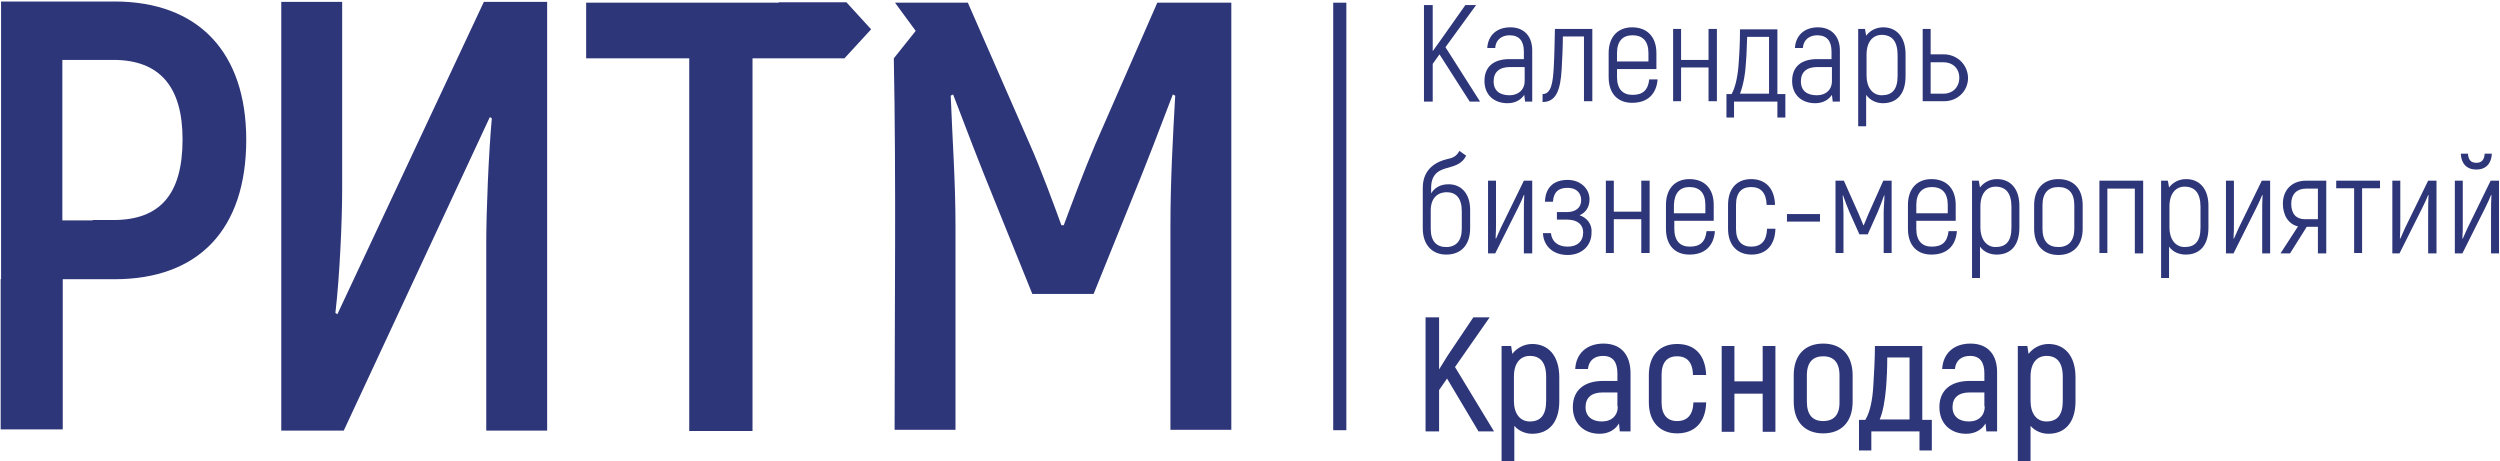 <?xml version="1.0" encoding="UTF-8"?> <svg xmlns="http://www.w3.org/2000/svg" width="1501" height="277" viewBox="0 0 1501 277" fill="none"><path d="M0.4 167.645V212.731V257.816H37.679V167.645H55.841H68.745C119.167 167.645 147.843 137.826 147.843 83.915C147.843 31.434 119.167 0.9 68.745 0.9H0.639V81.768V132.34V167.645H0.4ZM694.84 1.616L657.562 86.777C651.587 100.613 642.746 124.229 638.683 135.202H637.249C633.187 123.991 624.584 100.613 618.371 86.777L581.092 1.616H565.32H553.85H537.361L549.787 18.552L536.644 35.012C538.078 108.962 537.122 183.866 537.122 258.055H573.684V136.395C573.684 108.485 571.772 82.96 570.816 57.436L572.25 56.72C579.658 76.281 588.261 98.705 597.342 120.89L619.805 176.471H656.606L679.069 120.89C688.149 98.705 696.752 76.281 704.16 56.72L705.594 57.436C704.16 82.96 702.726 108.485 702.726 136.395V258.055H739.288V1.616H694.84ZM467.582 1.616H437.711H428.392H399.715H351.922V35.012H399.715H413.815V258.77H451.81V35.012H467.582H507.012L523.023 17.598L508.207 1.377H467.582V1.616ZM168.873 258.532H206.391L294.092 70.317L295.286 71.033C293.375 92.264 291.941 126.853 291.941 146.414V258.532H328.503V1.138H290.507L202.567 188.637L201.372 187.921C204.001 165.498 205.435 132.101 205.435 113.733V1.138H168.873V258.532ZM55.602 132.34H37.44V35.967H68.028C95.987 35.967 109.609 52.188 109.609 83.676C109.609 116.834 95.987 132.101 68.028 132.101H55.602V132.34Z" fill="#2E367A"></path><path d="M808.35 1.616H800.464V258.293H808.35V1.616Z" fill="#2E367A"></path><path d="M1238.49 240.641C1238.49 249.228 1235.15 253.045 1228.69 253.045C1222.72 253.045 1219.14 248.274 1219.14 240.641V226.089C1219.14 217.74 1223.2 213.685 1228.69 213.685C1234.91 213.685 1238.49 217.501 1238.49 226.328V240.641ZM1229.89 206.528C1225.11 206.528 1220.57 208.914 1217.94 212.492L1217.22 207.721H1211.49V276.9H1219.14V255.669C1221.76 258.77 1225.83 260.44 1229.89 260.44C1239.93 260.44 1246.14 253.522 1246.14 240.879V226.566C1246.14 213.446 1239.45 206.528 1229.89 206.528ZM1191.65 243.98C1191.65 249.467 1188.07 253.045 1182.1 253.045C1176.12 253.045 1172.3 249.944 1172.3 244.457C1172.3 238.732 1175.88 235.631 1182.57 235.631H1191.42V243.98H1191.65ZM1183.05 206.29C1173.02 206.29 1166.56 212.253 1166.09 221.557H1173.73C1174.21 216.309 1177.79 213.685 1182.81 213.685C1188.79 213.685 1191.42 217.502 1191.42 224.181V228.713H1182.57C1171.34 228.713 1164.41 234.2 1164.41 244.457C1164.41 254.238 1171.1 260.44 1180.42 260.44C1186.16 260.44 1189.98 257.816 1192.13 254.238L1192.61 259.009H1199.06V224.181C1199.3 212.969 1193.57 206.29 1183.05 206.29ZM1128.57 251.852C1130.48 247.32 1131.67 241.118 1132.39 232.769C1132.87 226.805 1133.11 220.841 1133.11 214.639H1146.49V251.852H1128.57ZM1116.14 270.459H1123.55V259.009H1152.46V270.459H1159.87V252.091H1154.14V207.721H1125.7C1125.7 215.593 1125.22 223.465 1124.74 231.576C1124.27 239.925 1122.83 247.32 1119.96 252.091H1116.14V270.459ZM1094.63 252.807C1088.42 252.807 1084.84 249.228 1084.84 241.118V225.374C1084.84 217.263 1088.66 213.923 1094.63 213.923C1100.85 213.923 1104.43 217.502 1104.43 225.374V241.118C1104.67 249.228 1100.85 252.807 1094.63 252.807ZM1094.63 260.202C1105.39 260.202 1112.32 253.522 1112.32 241.118V225.374C1112.32 212.969 1105.39 206.29 1094.63 206.29C1083.88 206.29 1076.95 212.969 1076.95 225.374V241.118C1076.95 253.522 1083.88 260.202 1094.63 260.202ZM1058.31 207.721V228.952H1041.34V207.721H1033.7V259.247H1041.34V236.347H1058.31V259.247H1065.96V207.721H1058.31ZM1006.93 260.202C1017.45 260.202 1024.14 253.522 1024.38 241.595H1016.73C1016.49 249.228 1012.91 252.807 1006.93 252.807C1001.2 252.807 997.613 249.228 997.613 241.595V225.135C997.613 217.501 1000.96 213.923 1006.93 213.923C1012.91 213.923 1016.25 217.501 1016.49 225.135H1024.38C1023.9 213.208 1017.69 206.528 1006.93 206.528C996.657 206.528 989.966 213.208 989.966 225.135V241.595C989.966 253.284 996.657 260.202 1006.93 260.202ZM971.327 243.98C971.327 249.467 967.742 253.045 961.768 253.045C955.794 253.045 951.97 249.944 951.97 244.457C951.97 238.732 955.555 235.631 962.246 235.631H971.088V243.98H971.327ZM962.724 206.29C952.687 206.29 946.235 212.253 945.757 221.557H953.404C953.882 216.309 957.466 213.685 962.485 213.685C968.459 213.685 971.088 217.502 971.088 224.181V228.713H962.485C951.253 228.713 944.323 234.2 944.323 244.457C944.323 254.238 951.014 260.44 960.334 260.44C966.069 260.44 969.893 257.816 972.043 254.238L972.521 259.009H978.974V224.181C978.974 212.969 973.238 206.29 962.724 206.29ZM928.312 240.641C928.312 249.228 924.967 253.045 918.515 253.045C912.54 253.045 908.956 248.274 908.956 240.641V226.089C908.956 217.74 913.018 213.685 918.515 213.685C924.728 213.685 928.312 217.501 928.312 226.328V240.641ZM919.949 206.528C915.169 206.528 910.629 208.914 908 212.492L907.283 207.721H901.548V276.9H909.195V255.669C911.824 258.77 915.886 260.44 919.949 260.44C929.985 260.44 936.198 253.522 936.198 240.879V226.566C936.198 213.446 929.507 206.528 919.949 206.528ZM887.688 259.009H897.008L873.589 220.364L894.379 190.546H884.581L869.048 213.685L864.03 221.795V190.546H855.905V259.009H864.03V234.2L868.809 227.282L887.688 259.009ZM1072.89 133.056H1092.72V128.523H1072.89V133.056ZM1473.4 152.139H1478.42L1492.04 124.945C1493.47 122.082 1494.9 118.981 1495.62 117.073H1495.86C1495.62 120.651 1495.62 124.229 1495.62 128.762V152.139H1500.4V108.485H1495.38L1481.52 136.872C1480.81 138.542 1479.37 141.643 1478.65 143.313L1478.42 143.075C1478.66 139.735 1478.65 136.634 1478.65 133.294V108.485H1473.88V152.139H1473.4ZM1486.78 101.806C1492.52 101.806 1495.86 98.228 1496.1 92.264H1491.8C1491.56 95.842 1490.13 97.75 1486.78 97.75C1483.43 97.75 1482 95.842 1481.76 92.264H1477.46C1477.7 98.228 1481.04 101.806 1486.78 101.806ZM1435.64 152.139H1440.66L1454.28 124.945C1455.71 122.082 1457.15 118.981 1457.86 117.073H1458.1C1457.86 120.651 1457.86 124.229 1457.86 128.762V152.139H1462.88V108.485H1457.86L1444 136.872C1443.29 138.542 1441.85 141.643 1441.14 143.313L1440.9 143.075C1441.14 139.735 1441.14 136.634 1441.14 133.294V108.485H1436.36V152.139H1435.64ZM1429.19 108.485H1402.66V113.017H1413.42V151.901H1418.2V113.017H1428.95V108.485H1429.19ZM1391.67 131.624H1384.02C1378.53 131.624 1375.66 128.285 1375.66 122.321C1375.66 116.596 1379.01 113.256 1384.5 113.256H1391.67V131.624ZM1384.5 108.485C1376.14 108.485 1370.64 113.972 1370.64 122.321C1370.64 129.477 1374.23 134.725 1379.72 135.918L1369.21 152.139H1374.94L1384.98 136.157H1391.67V152.139H1396.69V108.485H1384.5ZM1335.99 152.139H1341.01L1354.63 124.945C1356.06 122.082 1357.5 118.981 1358.22 117.073H1358.45C1358.22 120.651 1358.22 124.229 1358.22 128.762V152.139H1362.99V108.485H1357.98L1344.12 136.872C1343.4 138.542 1341.97 141.643 1341.25 143.313L1341.01 143.075C1341.25 139.735 1341.25 136.634 1341.25 133.294V108.485H1336.47V152.139H1335.99ZM1321.18 136.634C1321.18 144.983 1317.83 148.323 1311.62 148.323C1306.12 148.323 1302.54 143.552 1302.54 136.634V123.991C1302.54 115.88 1306.6 112.063 1311.62 112.063C1317.59 112.063 1321.18 115.642 1321.18 124.229V136.634ZM1312.57 107.531C1308.27 107.531 1304.69 109.439 1302.3 112.54L1301.58 108.485H1297.52V166.929H1302.3V148.084C1304.69 151.424 1308.51 152.855 1312.33 152.855C1320.7 152.855 1325.95 147.368 1325.95 136.634V124.229C1326.19 113.256 1320.46 107.531 1312.57 107.531ZM1286.76 108.485H1260.48V151.901H1265.26V113.256H1281.75V152.139H1286.76V108.485ZM1235.86 148.323C1229.89 148.323 1226.31 144.983 1226.31 137.349V123.275C1226.31 115.642 1229.89 112.302 1235.86 112.302C1241.84 112.302 1245.42 115.642 1245.42 123.275V137.349C1245.42 144.744 1241.84 148.323 1235.86 148.323ZM1235.86 153.094C1244.47 153.094 1250.44 147.607 1250.44 137.349V123.275C1250.44 113.018 1244.71 107.531 1235.86 107.531C1227.26 107.531 1221.29 113.018 1221.29 123.275V137.349C1221.29 147.607 1227.26 153.094 1235.86 153.094ZM1207.67 136.634C1207.67 144.983 1204.32 148.323 1198.11 148.323C1192.61 148.323 1189.03 143.552 1189.03 136.634V123.991C1189.03 115.88 1193.09 112.063 1198.11 112.063C1204.08 112.063 1207.67 115.642 1207.67 124.229V136.634ZM1199.06 107.531C1194.76 107.531 1191.18 109.439 1188.79 112.54L1188.07 108.485H1184.01V166.929H1188.79V148.084C1191.18 151.424 1195 152.855 1198.82 152.855C1207.19 152.855 1212.44 147.368 1212.44 136.634V124.229C1212.68 113.256 1206.95 107.531 1199.06 107.531ZM1159.87 112.302C1165.85 112.302 1169.43 115.642 1169.43 123.037V128.046H1150.55V123.037C1150.55 115.88 1154.14 112.302 1159.87 112.302ZM1169.91 138.781C1169.19 145.222 1166.09 148.084 1159.87 148.084C1154.14 148.084 1150.55 144.744 1150.55 137.349V132.578H1174.21V123.037C1174.21 113.018 1168.47 107.531 1159.63 107.531C1151.27 107.531 1145.53 113.018 1145.53 123.037V137.349C1145.53 147.368 1151.03 152.855 1159.63 152.855C1168.71 152.855 1174.21 147.846 1174.93 138.781H1169.91ZM1130.72 108.485L1121.88 128.285C1120.92 130.67 1119.96 132.817 1119.01 135.202H1118.77C1117.81 132.817 1116.86 130.67 1115.9 128.285L1107.06 108.485H1102.04V151.901H1106.82V128.046C1106.82 123.752 1106.58 120.651 1106.34 117.311H1106.58C1107.78 120.651 1108.97 123.991 1110.41 127.33L1116.38 140.689H1121.4L1127.37 127.33C1128.81 123.991 1130 120.651 1131.2 117.311H1131.43C1131.43 120.651 1130.96 123.752 1130.96 128.046V151.901H1135.74V108.485H1130.72ZM1051.62 152.855C1060.22 152.855 1065.72 147.368 1065.96 137.349H1060.94C1060.7 144.744 1057.35 148.084 1051.38 148.084C1045.88 148.084 1042.3 144.744 1042.3 137.349V123.037C1042.3 115.642 1045.65 112.302 1051.38 112.302C1057.12 112.302 1060.46 115.642 1060.7 123.037H1065.72C1065.48 113.018 1059.98 107.531 1051.38 107.531C1043.02 107.531 1037.52 113.018 1037.52 123.037V137.349C1037.52 147.368 1043.26 152.855 1051.62 152.855ZM1014.34 112.302C1020.31 112.302 1023.9 115.642 1023.9 123.037V128.046H1005.02V123.037C1005.26 115.88 1008.61 112.302 1014.34 112.302ZM1024.62 138.781C1023.9 145.222 1020.79 148.084 1014.58 148.084C1008.84 148.084 1005.26 144.744 1005.26 137.349V132.578H1028.92V123.037C1028.92 113.018 1023.18 107.531 1014.34 107.531C1005.98 107.531 1000.24 113.018 1000.24 123.037V137.349C1000.24 147.368 1005.74 152.855 1014.34 152.855C1023.42 152.855 1028.92 147.846 1029.63 138.781H1024.62ZM985.426 108.485V127.092H968.937V108.485H964.158V151.901H968.937V131.624H985.426V151.901H990.444V108.485H985.426ZM948.386 129.239C951.731 127.808 954.36 124.706 954.36 119.697C954.36 113.256 948.864 108.008 941.217 108.008C932.614 108.008 927.834 112.779 927.596 121.128H932.375C932.853 115.164 935.72 112.779 941.217 112.779C946.474 112.779 949.342 115.88 949.342 120.174C949.342 124.945 945.757 127.33 940.739 127.33H934.765V131.863H940.978C947.191 131.863 950.536 134.964 950.536 139.496C950.536 144.983 946.952 148.084 941.217 148.084C935.003 148.084 931.658 144.744 931.18 139.973H926.401C926.64 147.368 932.136 153.094 941.217 153.094C949.58 153.094 955.555 147.607 955.555 139.735C956.033 134.487 952.687 130.67 948.386 129.239ZM892.706 152.139H897.725L911.346 124.945C912.779 122.082 914.213 118.981 914.93 117.073H915.169C914.93 120.651 914.93 124.229 914.93 128.762V152.139H919.949V108.485H914.93L901.07 136.872C900.353 138.542 898.919 141.643 898.202 143.313L897.963 143.075C898.202 139.735 898.202 136.634 898.202 133.294V108.485H893.423V152.139H892.706ZM877.651 137.349C877.651 144.744 874.067 148.323 868.331 148.323C862.596 148.323 859.012 144.983 859.012 137.349V126.376C859.012 118.266 863.791 115.403 868.57 115.403C874.067 115.403 877.651 118.743 877.651 126.853V137.349ZM869.765 110.632C864.986 110.632 861.401 112.54 859.251 116.119V112.779C859.251 103.476 865.225 101.806 869.765 100.613C874.067 99.42 878.129 97.989 880.28 93.457L876.217 90.594C874.306 94.172 871.916 94.888 868.57 95.603C863.791 96.796 854.232 100.374 854.232 112.779V137.111C854.232 147.13 859.968 152.855 868.331 152.855C876.934 152.855 882.669 147.368 882.669 137.111V125.899C882.669 116.357 877.412 110.632 869.765 110.632ZM1167.04 56.243H1159.16V37.398H1167.04C1172.3 37.398 1176.36 40.976 1176.36 46.701C1176.36 52.426 1172.3 56.243 1167.04 56.243ZM1167.04 32.627H1159.16V17.36H1154.38V60.776H1167.28C1175.17 60.776 1181.62 54.812 1181.62 46.701C1181.38 38.591 1174.93 32.627 1167.04 32.627ZM1139.32 45.508C1139.32 53.858 1135.98 57.197 1129.76 57.197C1124.27 57.197 1120.68 52.426 1120.68 45.508V32.865C1120.68 24.755 1124.74 20.938 1129.76 20.938C1135.74 20.938 1139.32 24.516 1139.32 33.104V45.508ZM1130.72 16.406C1126.42 16.406 1122.83 18.314 1120.44 21.415L1119.73 17.36H1115.66V75.804H1120.44V56.959C1122.83 60.298 1126.66 61.968 1130.48 61.968C1138.84 61.968 1144.1 56.482 1144.1 45.747V33.343C1144.34 22.131 1138.6 16.406 1130.72 16.406ZM1090.81 57.197C1085.08 57.197 1081.25 54.573 1081.25 48.848C1081.25 43.361 1084.6 40.26 1091.05 40.26H1099.89V48.848C1099.89 53.619 1096.55 57.197 1090.81 57.197ZM1091.53 16.406C1083.4 16.406 1078.15 21.177 1077.67 28.81H1082.45C1082.69 24.039 1086.27 21.177 1091.05 21.177C1096.78 21.177 1099.65 24.516 1099.65 30.957V35.489H1091.05C1081.49 35.489 1075.99 40.022 1075.99 48.609C1075.99 56.959 1081.73 61.968 1089.85 61.968C1094.63 61.968 1097.98 59.821 1099.89 56.959L1100.37 61.014H1104.67V30.957C1104.91 21.892 1099.65 16.406 1091.53 16.406ZM1044.69 56.243C1046.36 51.949 1047.8 45.747 1048.27 37.398C1048.75 32.15 1048.75 27.14 1048.99 22.131H1062.13V56.243H1044.69ZM1036.33 70.556H1041.11V61.014H1067.15V70.556H1071.93V56.482H1067.15V17.598H1044.69C1044.69 24.039 1044.45 30.48 1043.97 36.921C1043.49 45.27 1042.06 52.188 1039.67 56.482H1036.56V70.556H1036.33ZM1025.81 17.36V35.967H1009.32V17.36H1004.54V60.776H1009.32V40.499H1025.81V60.776H1030.83V17.36H1025.81ZM980.168 21.177C986.143 21.177 989.727 24.516 989.727 31.911V36.921H970.849V31.911C970.849 24.516 974.433 21.177 980.168 21.177ZM990.205 47.655C989.488 54.096 986.382 56.959 980.168 56.959C974.433 56.959 970.849 53.619 970.849 46.224V41.453H994.506V31.911C994.506 21.892 988.771 16.406 979.929 16.406C971.565 16.406 965.83 21.892 965.83 31.911V46.224C965.83 56.243 971.327 61.73 979.929 61.73C989.01 61.73 994.506 56.72 995.223 47.655H990.205ZM926.162 61.253C934.048 61.253 936.915 54.573 937.632 41.453C937.871 36.682 938.349 28.333 938.349 21.892H951.014V60.776H956.033V17.36H933.57C933.331 25.47 933.331 32.627 932.853 40.737C932.375 49.325 931.419 56.482 926.162 56.482V61.253ZM906.327 57.197C900.592 57.197 896.769 54.573 896.769 48.848C896.769 43.361 900.114 40.26 906.566 40.26H915.408V48.848C915.408 53.619 911.824 57.197 906.327 57.197ZM906.805 16.406C898.68 16.406 893.423 21.177 892.945 28.81H897.725C897.964 24.039 901.548 21.177 906.327 21.177C912.063 21.177 914.93 24.516 914.93 30.957V35.489H906.327C896.769 35.489 891.272 40.022 891.272 48.609C891.272 56.959 897.008 61.968 905.133 61.968C909.912 61.968 913.257 59.821 915.169 56.959L915.647 61.014H919.949V30.957C920.188 21.892 915.169 16.406 906.805 16.406ZM882.431 61.014H888.644L867.854 28.333L886.254 3.047H879.802L864.986 24.039L860.207 30.718V3.047H854.949V61.014H860.207V38.352L864.269 32.627L882.431 61.014Z" fill="#2E367A"></path></svg> 